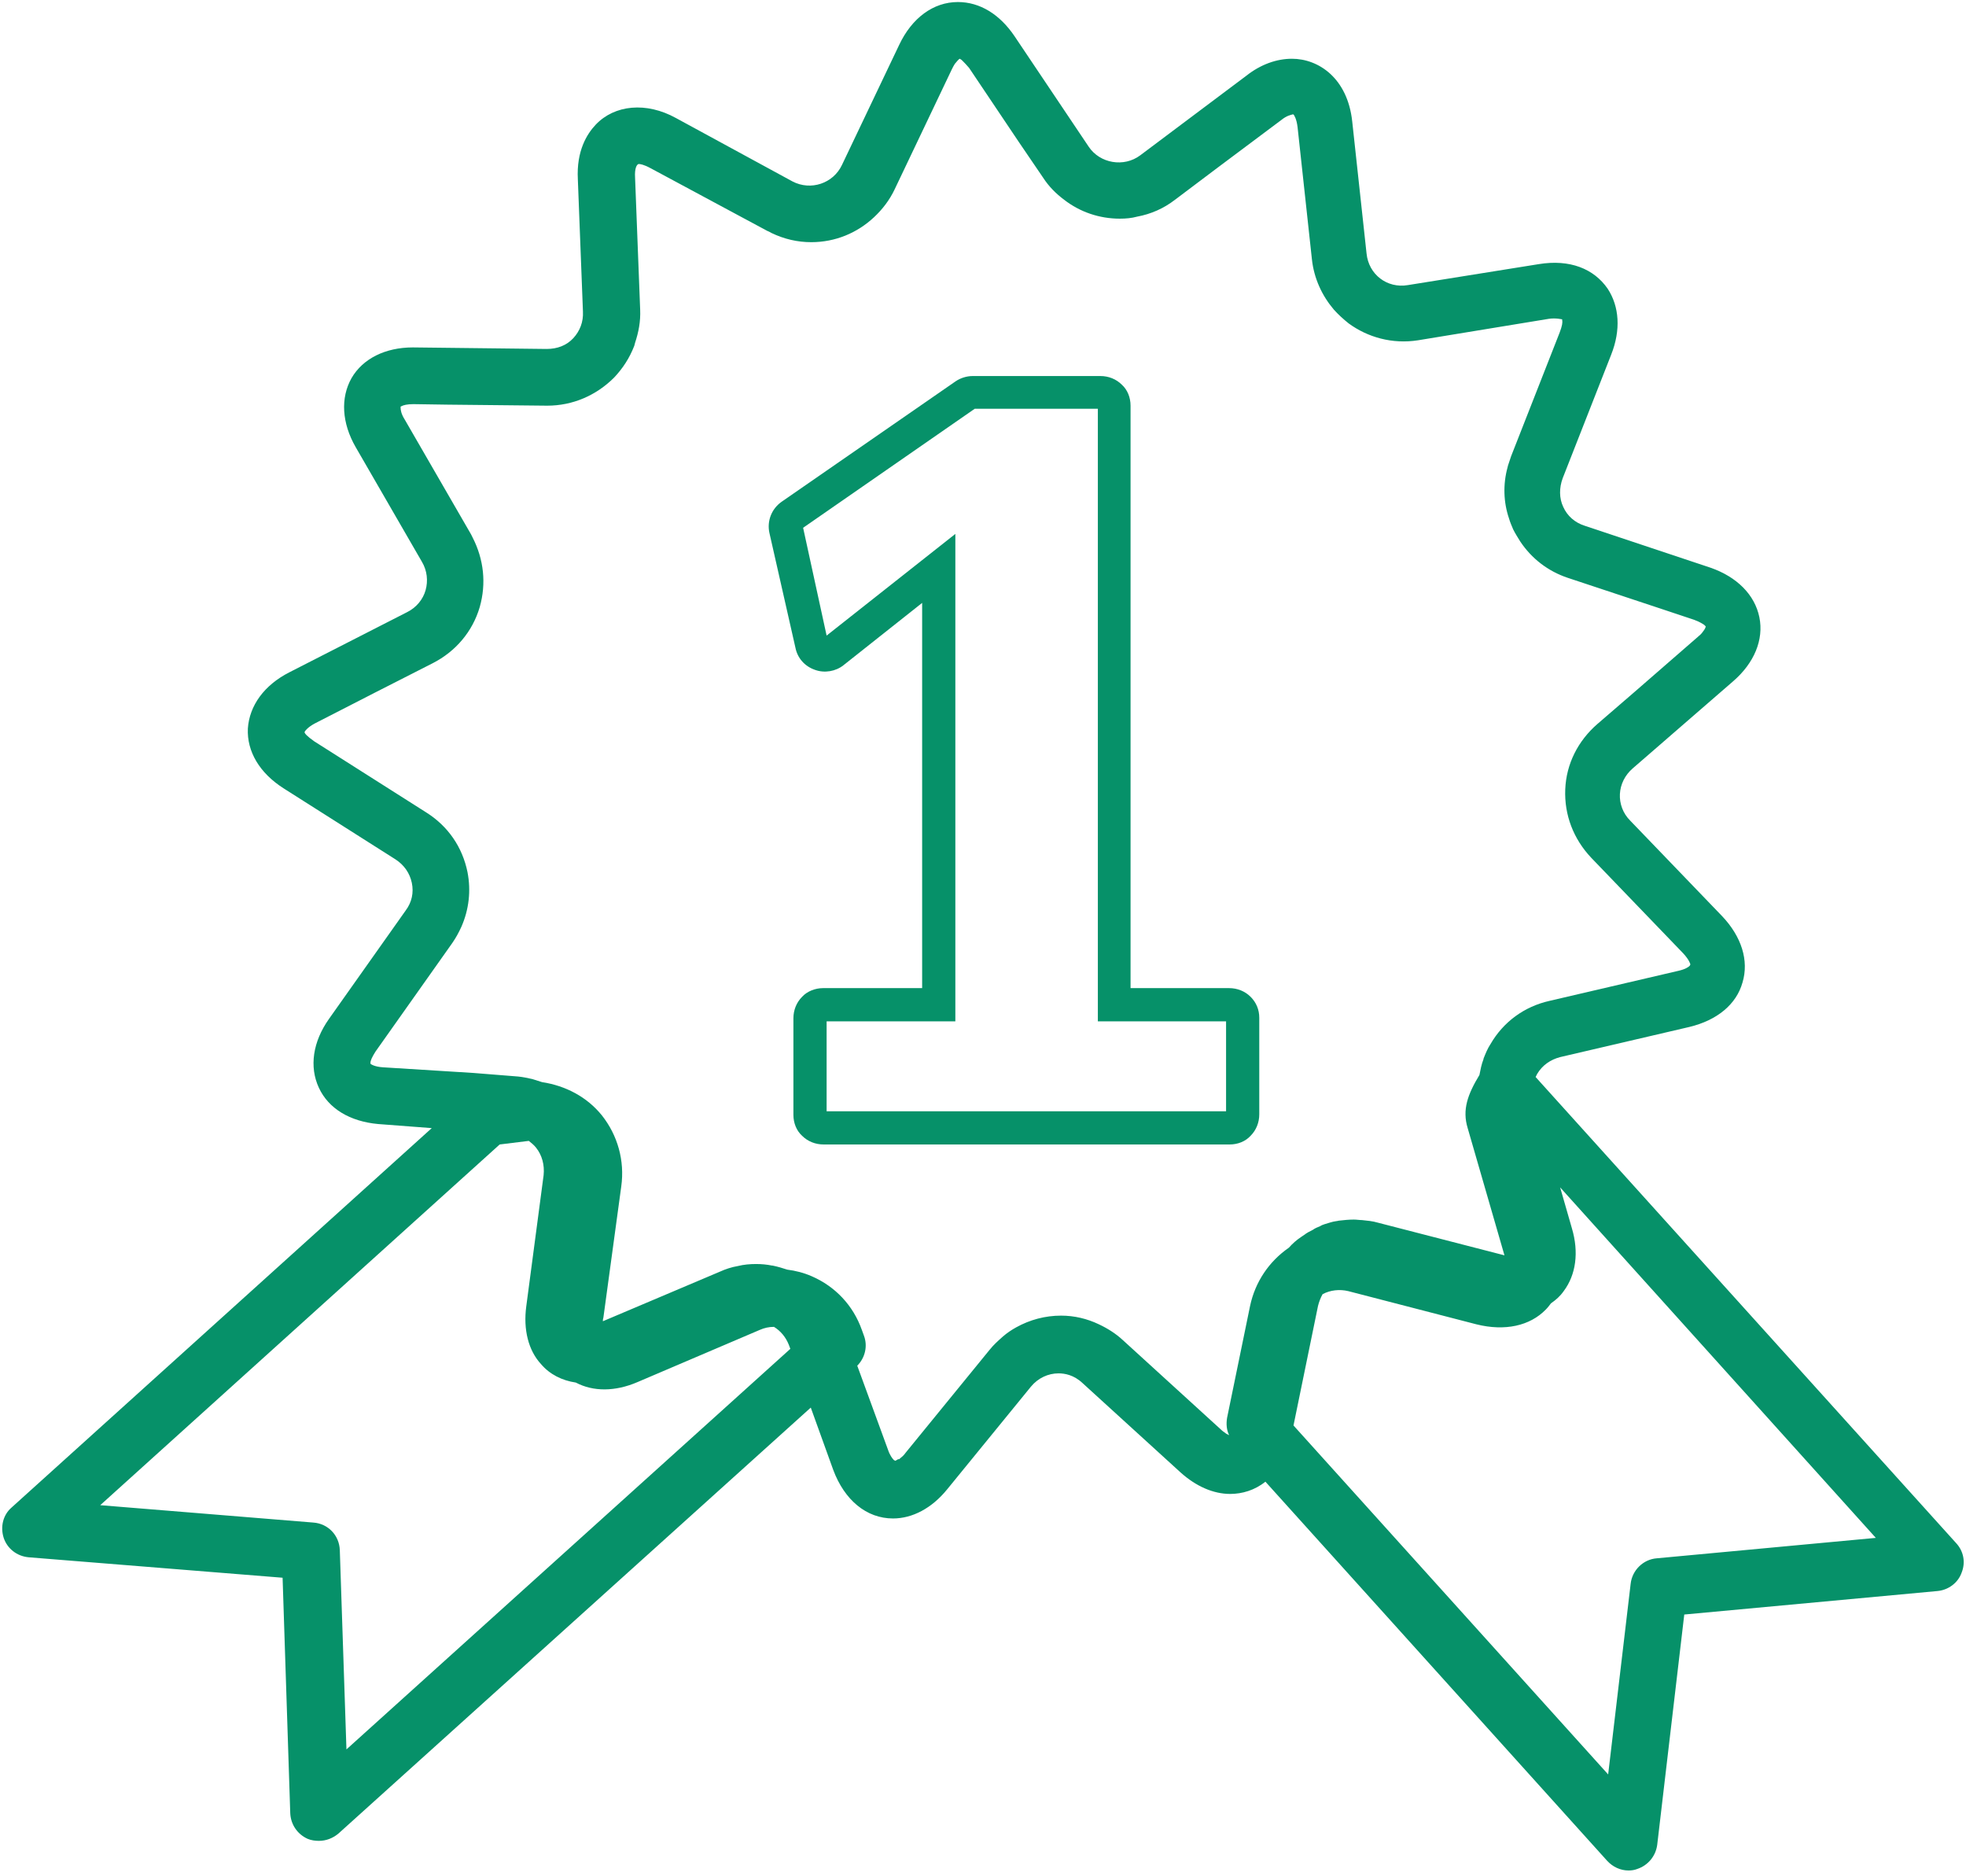 <svg width="196" height="187" viewBox="0 0 196 187" fill="none" xmlns="http://www.w3.org/2000/svg">
<path d="M79.303 64.572C79.507 65.591 80.22 66.406 81.238 66.762C82.206 67.119 83.326 66.915 84.09 66.304L91.933 60.091V98.488H82.053C81.289 98.488 80.474 98.794 79.965 99.354C79.405 99.914 79.099 100.678 79.099 101.493V111.118C79.099 111.932 79.405 112.696 79.965 113.205C80.525 113.766 81.289 114.071 82.104 114.071H122.59C123.405 114.071 124.168 113.766 124.678 113.205C125.238 112.645 125.543 111.882 125.543 111.067V101.442C125.543 100.627 125.238 99.914 124.678 99.354C124.118 98.794 123.354 98.488 122.539 98.488H112.71V40.434C112.71 39.619 112.405 38.855 111.844 38.346C111.284 37.786 110.52 37.48 109.706 37.48H96.974C96.363 37.48 95.752 37.684 95.294 37.99L77.928 50.008C76.91 50.721 76.451 51.943 76.706 53.114L79.303 64.572ZM97.178 40.74H109.451V101.798H122.233V110.761H82.409V101.798H95.243V53.216L82.409 63.35L80.067 52.605L97.178 40.74Z" fill="#069169"/>
<path d="M0.368 153.283C0.724 154.352 1.692 155.116 2.863 155.218L28.173 157.255L28.937 180.731C28.988 181.852 29.65 182.819 30.668 183.278C31.025 183.43 31.432 183.481 31.789 183.481C32.502 183.481 33.164 183.227 33.724 182.768L80.83 140.297L83.071 146.51C84.191 149.514 86.381 151.348 89.029 151.348C90.964 151.348 92.899 150.329 94.427 148.445L102.779 138.209C103.492 137.343 104.51 136.885 105.529 136.885C106.14 136.885 107.057 137.038 107.922 137.853L117.7 146.764C119.228 148.139 120.959 148.903 122.64 148.903C123.811 148.903 125.084 148.547 126.154 147.681L160.223 185.467C160.783 186.078 161.547 186.435 162.362 186.435C162.667 186.435 162.973 186.384 163.228 186.282C164.297 185.926 165.061 185.009 165.214 183.889L167.913 160.922L193.172 158.579C194.241 158.477 195.209 157.764 195.565 156.746C195.973 155.727 195.769 154.607 195.005 153.792L153.093 107.349C153.144 107.247 153.195 107.145 153.246 107.043C153.755 106.178 154.57 105.617 155.538 105.363L168.422 102.358C171.172 101.696 173.107 100.117 173.718 97.928C174.38 95.738 173.616 93.344 171.681 91.308L162.515 81.785C161.802 81.072 161.445 80.104 161.496 79.136C161.547 78.169 162.005 77.252 162.769 76.59L172.751 67.933C174.889 66.1 175.857 63.757 175.399 61.517C174.94 59.276 173.158 57.493 170.51 56.577L157.982 52.401C157.015 52.095 156.251 51.433 155.843 50.517C155.436 49.651 155.436 48.633 155.792 47.665L160.63 35.341C161.598 32.897 161.445 30.554 160.274 28.772C158.899 26.786 156.505 25.818 153.399 26.328L140.362 28.416C138.274 28.772 136.441 27.346 136.237 25.258L134.811 12.12C134.353 7.791 131.45 5.856 128.802 5.856C127.274 5.856 125.695 6.416 124.269 7.536L113.677 15.48C112.047 16.703 109.654 16.295 108.533 14.615L101.149 3.615C99.672 1.425 97.686 0.203 95.497 0.203C93.052 0.203 90.913 1.782 89.64 4.481L83.936 16.448C83.071 18.281 80.83 19.045 78.997 18.078L67.386 11.763C64.432 10.133 61.275 10.439 59.39 12.425C58.525 13.342 57.455 15.022 57.608 17.874L58.117 31.064C58.168 32.082 57.812 32.999 57.15 33.712C56.488 34.425 55.571 34.781 54.502 34.781L41.159 34.628C38.409 34.628 36.168 35.749 35.048 37.684C33.928 39.67 34.08 42.165 35.455 44.559L42.076 56.017C42.585 56.882 42.687 57.901 42.432 58.818C42.178 59.734 41.516 60.549 40.599 61.007L28.835 67.016C26.34 68.29 24.863 70.326 24.71 72.618C24.608 74.91 25.881 77.049 28.275 78.576L39.428 85.655C40.293 86.215 40.853 87.03 41.057 87.997C41.261 88.965 41.057 89.933 40.446 90.747L32.807 101.543C31.178 103.835 30.821 106.33 31.789 108.418C32.756 110.506 34.895 111.779 37.696 112.034L43.043 112.441L1.132 150.278C0.317 150.991 0.011 152.163 0.368 153.283ZM154.112 130.52C154.316 130.316 154.468 130.112 154.621 129.908C155.13 129.552 155.538 129.195 155.894 128.686C157.116 127.057 157.422 124.816 156.709 122.422L155.538 118.349L187.01 153.283L165.163 155.32C163.839 155.422 162.718 156.491 162.566 157.866L160.325 176.861L128.955 142.079L131.399 130.163C131.501 129.756 131.654 129.348 131.857 128.992C132.621 128.584 133.538 128.483 134.404 128.686L147.186 131.996C150.038 132.709 152.533 132.149 154.112 130.52ZM38.205 106.381C37.34 106.33 36.983 106.076 36.932 106.025C36.932 106.025 36.932 105.974 36.932 105.923C36.932 105.719 37.085 105.363 37.442 104.803L45.08 94.007C45.437 93.497 45.742 92.937 45.997 92.377C46.761 90.645 46.965 88.761 46.608 86.928C46.099 84.433 44.673 82.345 42.483 80.97L31.33 73.891C30.974 73.637 30.719 73.433 30.567 73.28C30.414 73.127 30.363 73.025 30.363 72.975C30.363 72.924 30.617 72.516 31.381 72.109L37.442 69.002L43.145 66.1C45.437 64.928 47.117 62.943 47.83 60.498C48.492 58.156 48.238 55.762 47.117 53.572C47.066 53.47 47.016 53.369 46.965 53.267L40.344 41.809C39.988 41.248 39.937 40.841 39.937 40.637C39.937 40.586 39.937 40.536 39.937 40.536C39.937 40.536 39.988 40.485 40.039 40.485C40.192 40.383 40.599 40.281 41.21 40.281L44.622 40.332L54.552 40.434C57.099 40.434 59.441 39.415 61.224 37.633C62.089 36.716 62.752 35.698 63.21 34.526C63.261 34.425 63.261 34.323 63.312 34.17C63.668 33.101 63.872 32.031 63.821 30.86L63.312 17.67C63.261 16.805 63.464 16.397 63.668 16.346C63.821 16.346 64.177 16.397 64.84 16.754L74.413 21.897L76.501 23.017C76.654 23.068 76.807 23.17 76.909 23.221C78.182 23.832 79.506 24.138 80.881 24.138C83.275 24.138 85.464 23.221 87.145 21.642C87.96 20.879 88.673 19.962 89.182 18.893L94.885 6.925C94.987 6.722 95.089 6.518 95.191 6.365C95.395 6.111 95.547 5.958 95.598 5.907C95.649 5.907 95.649 5.856 95.649 5.856C95.7 5.856 95.751 5.907 95.853 5.958C95.904 6.009 95.955 6.059 96.006 6.11C96.159 6.263 96.362 6.467 96.617 6.772L101.608 14.207L104.001 17.721C104.561 18.587 105.274 19.3 106.089 19.911C107.668 21.133 109.603 21.795 111.64 21.795C112.251 21.795 112.811 21.744 113.371 21.592C114.746 21.337 116.02 20.777 117.14 19.911L121.469 16.652L127.732 11.967C128.293 11.509 128.7 11.457 128.853 11.407C128.904 11.407 128.904 11.407 128.955 11.407C129.006 11.457 129.26 11.814 129.362 12.68L130.788 25.818C130.992 27.753 131.807 29.485 132.978 30.86C133.436 31.369 133.945 31.827 134.455 32.235C136.339 33.61 138.783 34.323 141.38 33.915L154.417 31.776C155.13 31.675 155.691 31.828 155.742 31.828C155.742 31.828 155.742 31.878 155.742 31.929C155.792 32.133 155.741 32.489 155.487 33.151L150.649 45.475C150.547 45.781 150.445 46.086 150.343 46.392C150.343 46.443 150.292 46.545 150.292 46.596C149.834 48.276 149.885 50.059 150.445 51.688C150.547 52.045 150.7 52.401 150.853 52.758C151.056 53.165 151.311 53.572 151.566 53.98C152.686 55.66 154.316 56.933 156.302 57.595L165.672 60.702L168.88 61.771C169.44 61.975 169.746 62.178 169.899 62.28C169.95 62.331 170.001 62.382 170.052 62.433C170.052 62.484 170.001 62.688 169.746 62.993C169.644 63.146 169.491 63.299 169.237 63.503L162.973 68.951L159.255 72.16C157.32 73.84 156.149 76.132 156.047 78.678C155.945 81.224 156.862 83.618 158.644 85.502L167.811 95.025C168.422 95.687 168.524 96.094 168.524 96.145L168.473 96.196C168.473 96.196 168.473 96.196 168.473 96.247C168.32 96.4 168.015 96.604 167.353 96.757L154.468 99.761C151.973 100.321 149.885 101.849 148.612 104.039C148.306 104.497 148.103 105.006 147.899 105.516V105.566C147.695 106.076 147.593 106.636 147.491 107.145C146.32 109.08 145.76 110.608 146.32 112.441L149.987 125.121L137.357 121.862C136.848 121.71 136.288 121.659 135.779 121.608C135.524 121.608 135.269 121.557 134.964 121.557C134.455 121.557 133.996 121.608 133.538 121.659C133.436 121.659 133.334 121.71 133.232 121.71C132.825 121.76 132.418 121.913 132.061 122.015C131.908 122.066 131.756 122.117 131.603 122.219C131.348 122.321 131.094 122.422 130.89 122.575C130.584 122.728 130.279 122.881 130.024 123.084C129.922 123.135 129.82 123.237 129.719 123.288C129.26 123.594 128.853 123.95 128.496 124.358C126.51 125.733 125.135 127.77 124.626 130.163L122.334 141.316C122.232 141.927 122.283 142.538 122.538 143.047C122.436 142.996 122.334 142.945 122.232 142.894L122.181 142.843C122.029 142.741 121.876 142.64 121.723 142.487L111.946 133.575C111.233 132.913 110.418 132.404 109.552 131.996C108.381 131.436 107.108 131.131 105.783 131.131C104.205 131.131 102.677 131.538 101.302 132.302C100.844 132.556 100.385 132.862 99.978 133.219C99.52 133.626 99.061 134.033 98.654 134.543L90.302 144.778C90.2 144.931 90.099 145.033 89.997 145.135C89.895 145.237 89.742 145.339 89.64 145.441C89.64 145.441 89.64 145.441 89.589 145.441C89.589 145.441 89.589 145.441 89.538 145.441C89.386 145.542 89.284 145.593 89.233 145.593C89.233 145.593 89.182 145.542 89.131 145.542C88.978 145.39 88.724 145.084 88.52 144.473L85.464 136.121C86.228 135.357 86.534 134.186 86.126 133.117L85.923 132.557C85.057 130.112 83.275 128.228 80.932 127.209C80.117 126.853 79.302 126.649 78.487 126.547C78.029 126.395 77.52 126.242 77.011 126.14H76.96C76.451 126.038 75.941 125.987 75.381 125.987C74.77 125.987 74.159 126.038 73.548 126.191C72.937 126.293 72.326 126.496 71.765 126.751L60.103 131.691C60.103 131.589 60.103 131.487 60.154 131.334L61.937 118.247C62.293 115.7 61.58 113.154 60.002 111.168C58.525 109.335 56.386 108.215 54.043 107.858C53.738 107.756 53.381 107.654 53.076 107.553C52.617 107.451 52.159 107.349 51.65 107.298L47.168 106.941L38.205 106.381ZM49.816 114.071L52.719 113.714C52.974 113.918 53.228 114.122 53.432 114.376C54.043 115.14 54.298 116.108 54.196 117.126L52.465 130.214C52.159 132.506 52.668 134.593 53.941 135.968C54.807 136.987 56.029 137.598 57.404 137.802C59.136 138.718 61.326 138.718 63.566 137.751L75.737 132.557C76.196 132.353 76.654 132.251 77.163 132.251C77.825 132.658 78.335 133.269 78.64 134.033L78.793 134.441L34.539 174.366L33.877 154.505C33.826 153.028 32.706 151.857 31.229 151.755L9.993 150.024L49.816 114.071Z" fill="#069169"/>
</svg>
